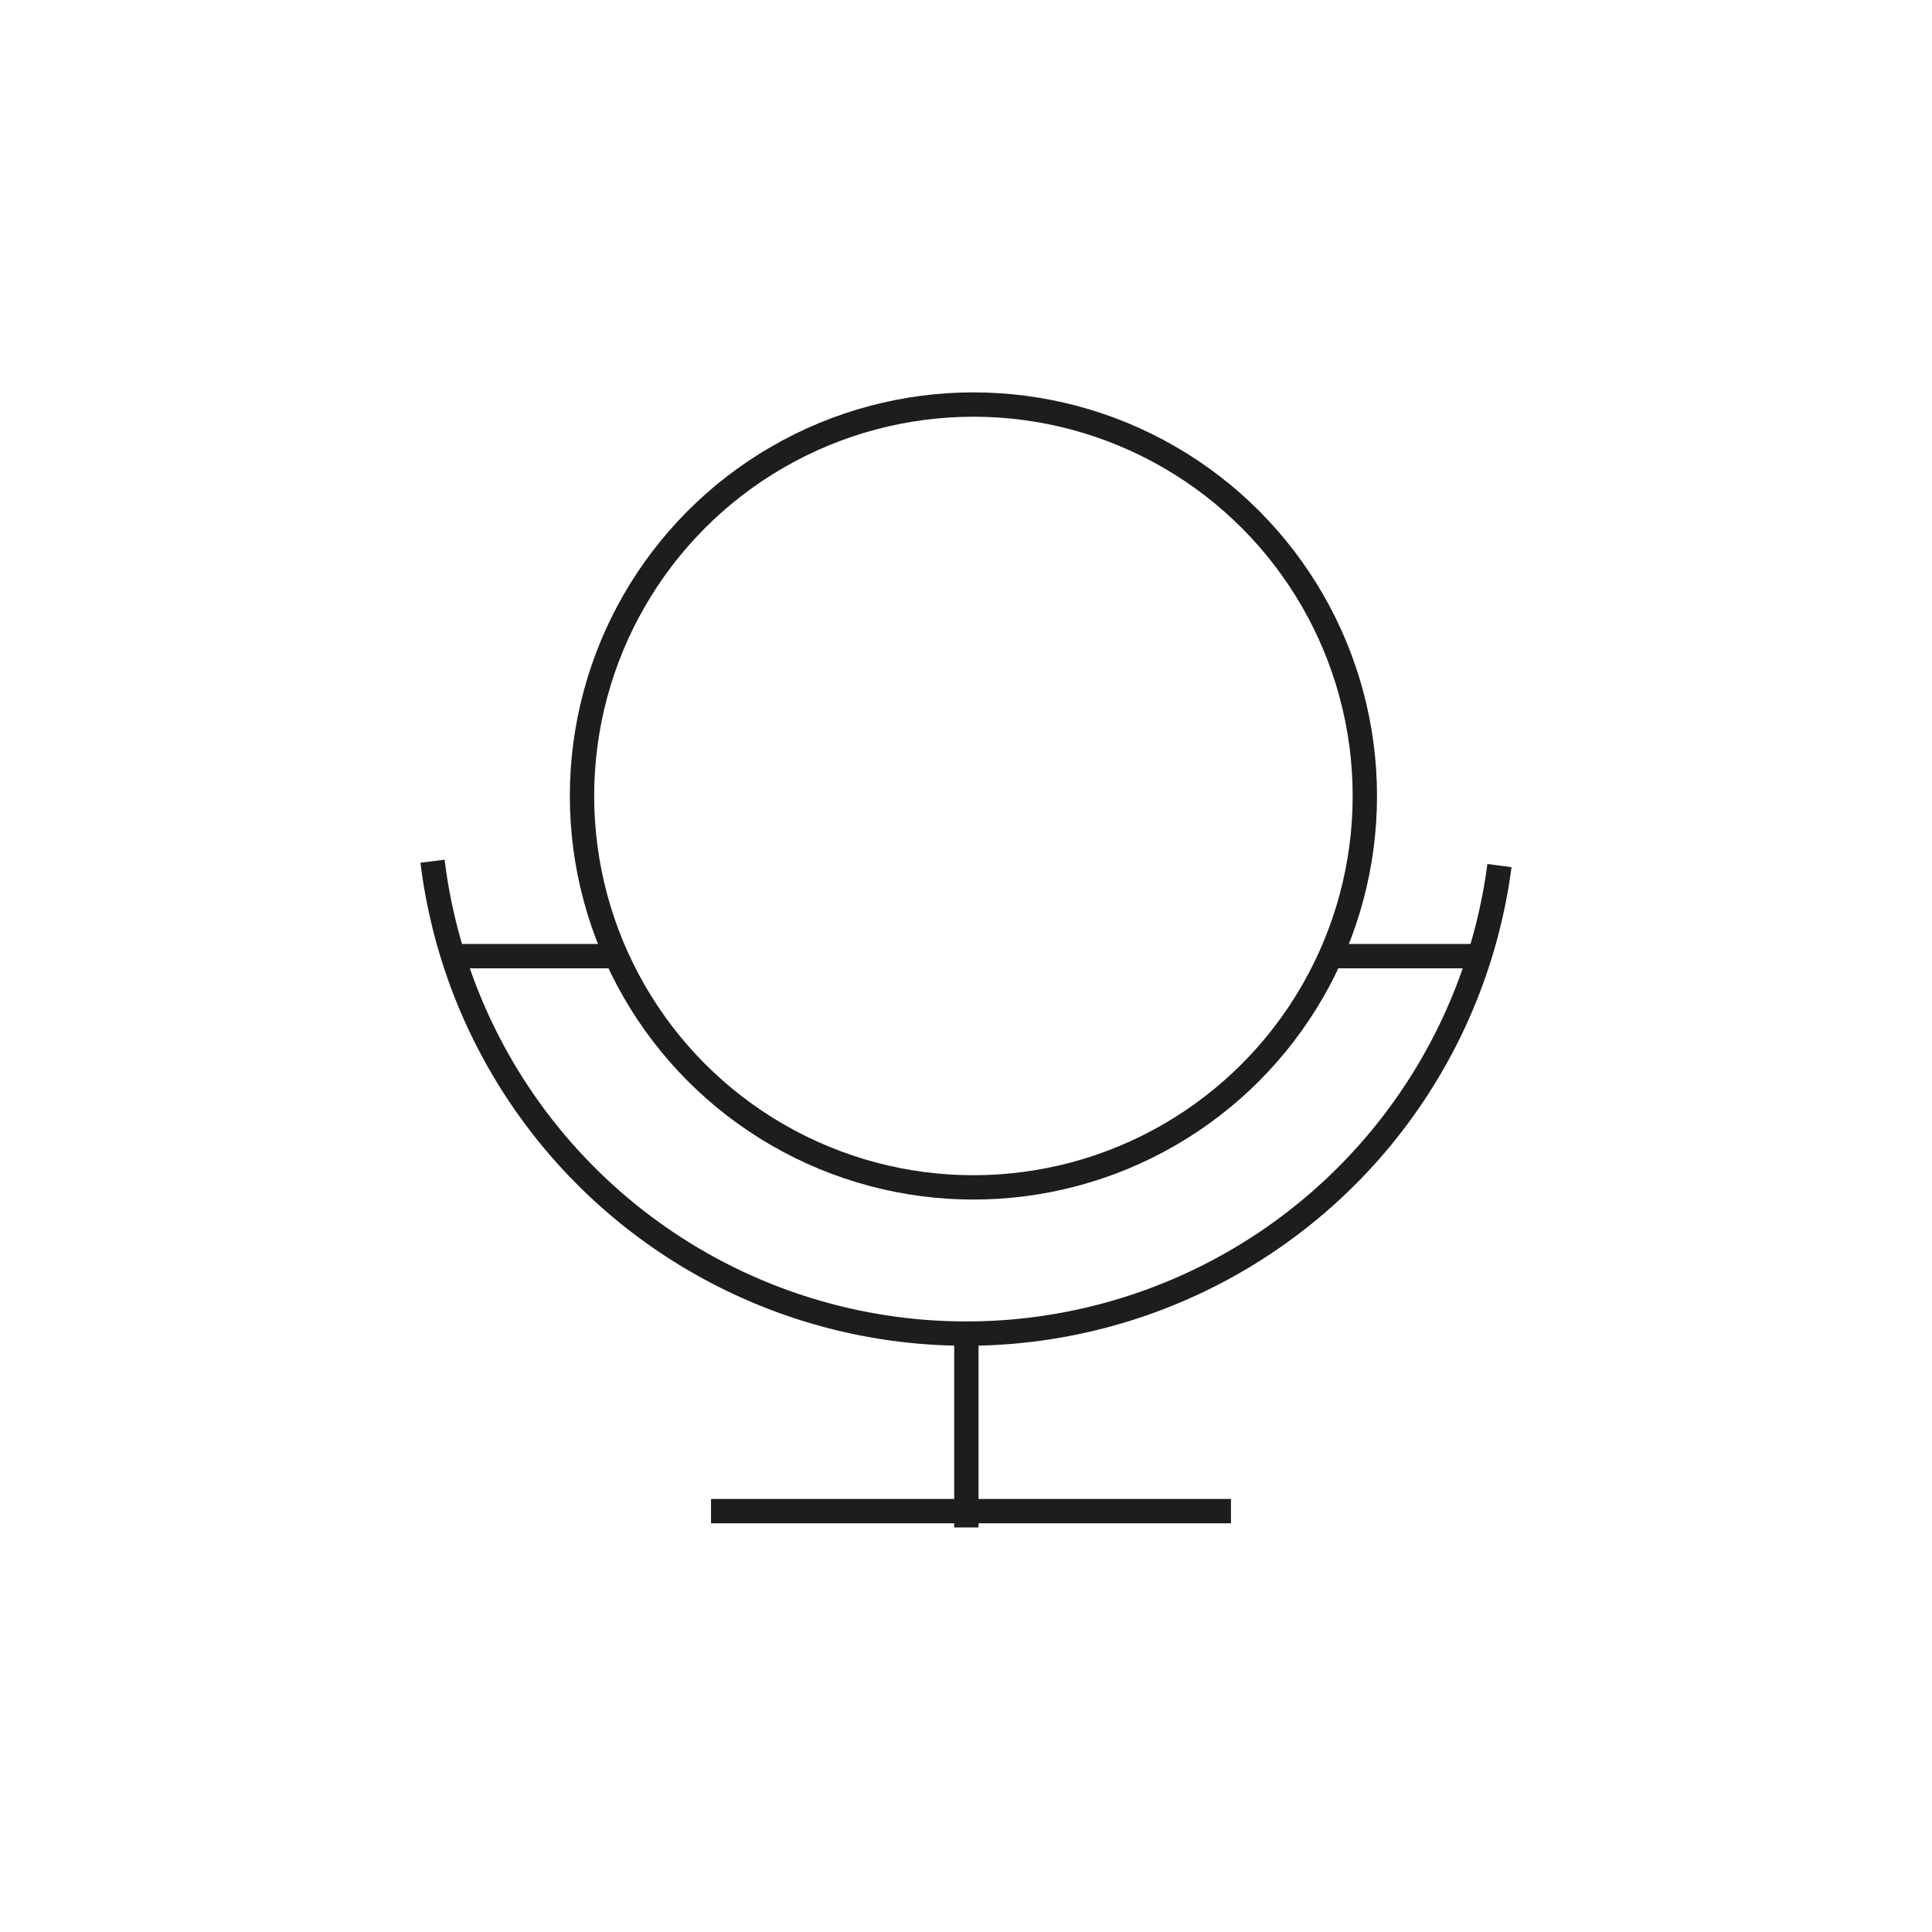 <?xml version="1.0" encoding="utf-8"?><svg id="Calque_1" data-name="Calque 1" xmlns="http://www.w3.org/2000/svg" viewBox="0 0 79.37 79.37"><defs><style>.cls-1{fill:none;stroke:#1d1d1b;stroke-miterlimit:10;}</style></defs><circle class="cls-1" cx="39.99" cy="32.7" r="16.08"/><path class="cls-1" d="M61.6,35.56a22.09,22.09,0,0,1-43.83-.18"/><line class="cls-1" x1="54.65" y1="39.28" x2="60.9" y2="39.28"/><line class="cls-1" x1="18.43" y1="39.28" x2="25.33" y2="39.28"/><line class="cls-1" x1="39.7" y1="54.78" x2="39.7" y2="62.75"/><line class="cls-1" x1="50.57" y1="62.08" x2="29.21" y2="62.08"/></svg>